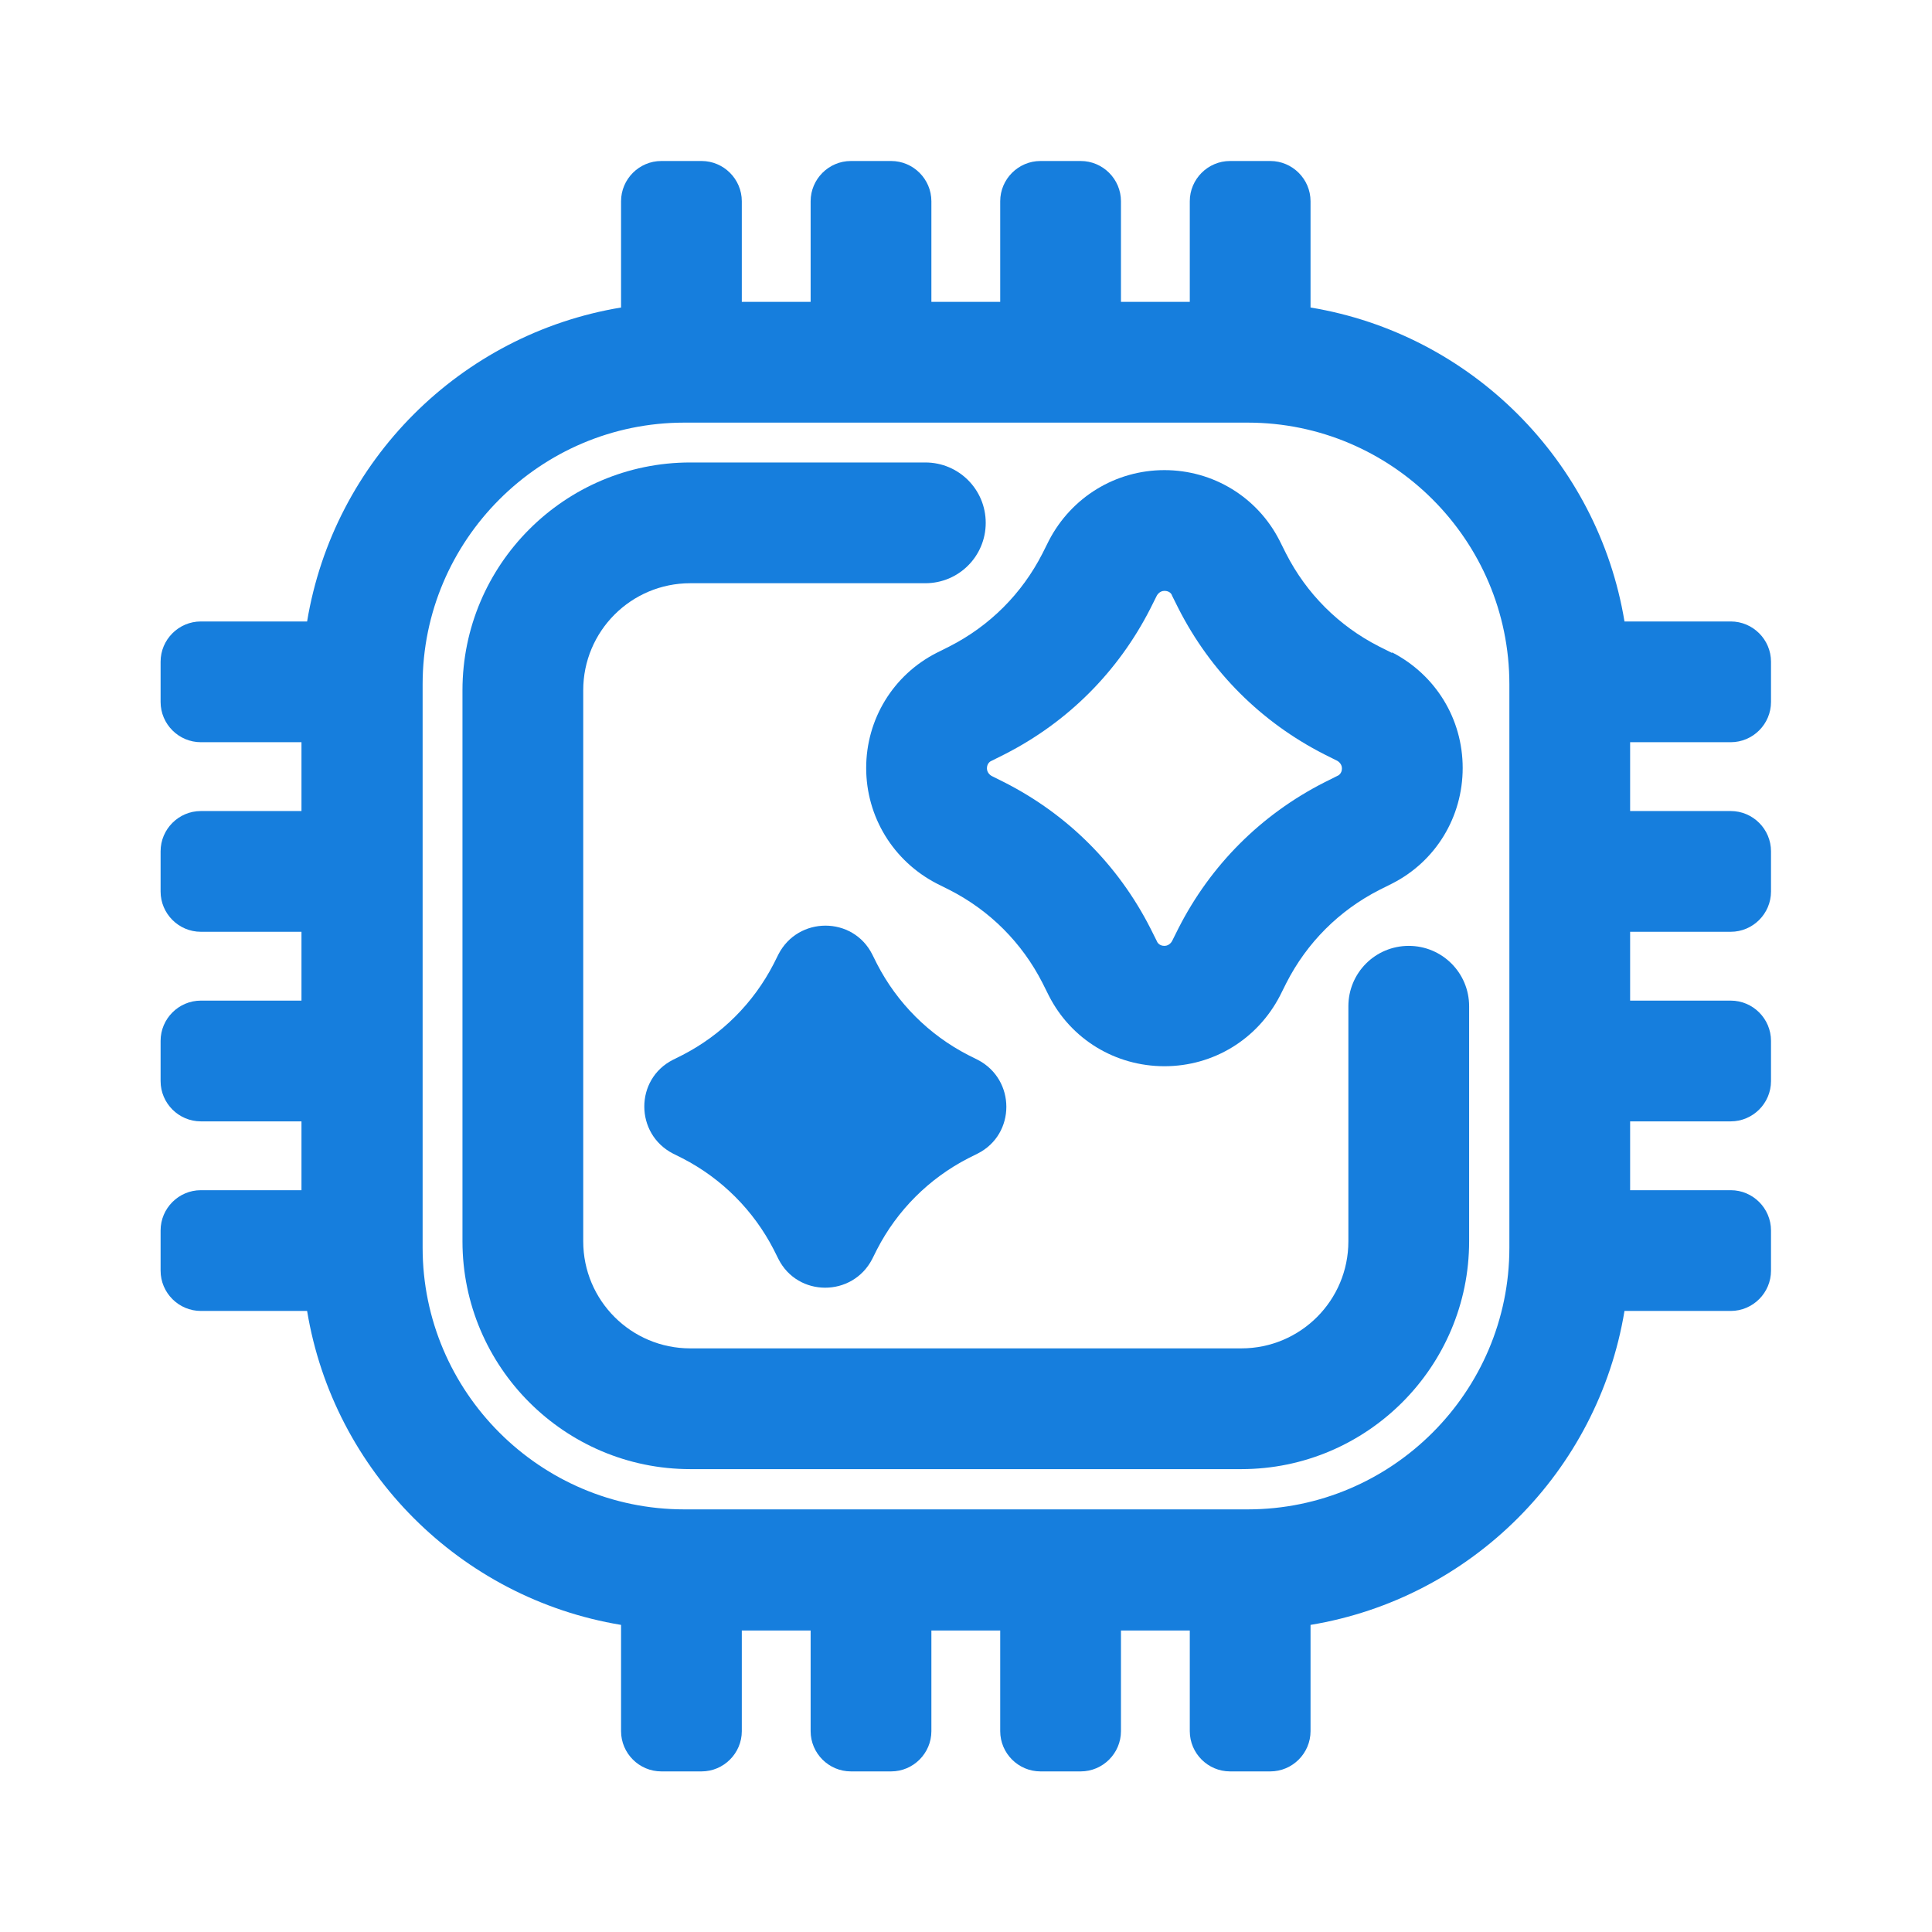 <svg width="72" height="72" viewBox="0 0 72 72" fill="none" xmlns="http://www.w3.org/2000/svg">
<path d="M29.01 35.565L28.83 35.925C28.08 37.38 26.895 38.565 25.44 39.315L25.08 39.495C23.655 40.215 23.655 42.255 25.08 42.99L25.44 43.17C26.895 43.92 28.08 45.105 28.83 46.56L29.01 46.92C29.73 48.345 31.77 48.345 32.505 46.92L32.685 46.56C33.435 45.105 34.62 43.92 36.075 43.17L36.435 42.99C37.86 42.27 37.86 40.23 36.435 39.495L36.075 39.315C34.62 38.565 33.435 37.38 32.685 35.925L32.505 35.565C31.785 34.14 29.745 34.14 29.01 35.565Z" fill="#167EDD"/>
<path d="M52.5 35.25C51.255 35.25 50.25 36.255 50.25 37.5V46.26C50.25 48.465 48.465 50.25 46.26 50.25H25.725C23.52 50.25 21.735 48.465 21.735 46.26V25.725C21.735 23.52 23.52 21.735 25.725 21.735H34.485C35.73 21.735 36.735 20.73 36.735 19.485C36.735 18.24 35.73 17.235 34.485 17.235H25.725C21.045 17.235 17.235 21.045 17.235 25.725V46.26C17.235 50.94 21.045 54.75 25.725 54.75H46.26C50.94 54.75 54.75 50.94 54.75 46.26V37.5C54.75 36.255 53.745 35.25 52.5 35.25Z" fill="#167EDD"/>
<path d="M64.5 27.66C65.325 27.66 66 26.985 66 26.16V24.66C66 23.835 65.325 23.16 64.5 23.16H60.54C59.55 17.175 54.825 12.45 48.84 11.46V7.5C48.84 6.675 48.165 6 47.34 6H45.84C45.015 6 44.34 6.675 44.34 7.5V11.25H41.775V7.5C41.775 6.675 41.1 6 40.275 6H38.775C37.95 6 37.275 6.675 37.275 7.5V11.25H34.71V7.5C34.71 6.675 34.035 6 33.21 6H31.71C30.885 6 30.21 6.675 30.21 7.5V11.25H27.645V7.5C27.645 6.675 26.97 6 26.145 6H24.645C23.82 6 23.145 6.675 23.145 7.5V11.46C17.16 12.45 12.435 17.175 11.445 23.16H7.485C6.66 23.16 5.985 23.835 5.985 24.66V26.16C5.985 26.985 6.66 27.66 7.485 27.66H11.235V30.225H7.485C6.66 30.225 5.985 30.9 5.985 31.725V33.225C5.985 34.05 6.66 34.725 7.485 34.725H11.235V37.29H7.485C6.66 37.29 5.985 37.965 5.985 38.79V40.29C5.985 41.115 6.66 41.79 7.485 41.79H11.235V44.355H7.485C6.66 44.355 5.985 45.03 5.985 45.855V47.355C5.985 48.18 6.66 48.855 7.485 48.855H11.445C12.435 54.84 17.16 59.565 23.145 60.555V64.515C23.145 65.34 23.82 66.015 24.645 66.015H26.145C26.97 66.015 27.645 65.34 27.645 64.515V60.765H30.21V64.515C30.21 65.34 30.885 66.015 31.71 66.015H33.21C34.035 66.015 34.71 65.34 34.71 64.515V60.765H37.275V64.515C37.275 65.34 37.95 66.015 38.775 66.015H40.275C41.1 66.015 41.775 65.34 41.775 64.515V60.765H44.34V64.515C44.34 65.34 45.015 66.015 45.84 66.015H47.34C48.165 66.015 48.84 65.34 48.84 64.515V60.555C54.825 59.565 59.55 54.84 60.54 48.855H64.5C65.325 48.855 66 48.18 66 47.355V45.855C66 45.03 65.325 44.355 64.5 44.355H60.75V41.79H64.5C65.325 41.79 66 41.115 66 40.29V38.79C66 37.965 65.325 37.29 64.5 37.29H60.75V34.725H64.5C65.325 34.725 66 34.05 66 33.225V31.725C66 30.9 65.325 30.225 64.5 30.225H60.75V27.66H64.5ZM56.25 46.5C56.25 51.87 51.87 56.25 46.5 56.25H25.5C20.13 56.25 15.75 51.87 15.75 46.5V25.5C15.75 20.13 20.13 15.75 25.5 15.75H46.5C51.87 15.75 56.25 20.13 56.25 25.5V46.5Z" fill="#167EDD"/>
<path d="M51.87 24.33L51.39 24.09C49.89 23.325 48.69 22.125 47.925 20.625L47.685 20.145C46.86 18.525 45.21 17.52 43.395 17.52C41.58 17.52 39.93 18.525 39.09 20.145L38.85 20.625C38.085 22.125 36.885 23.325 35.385 24.09L34.905 24.33C33.285 25.155 32.28 26.805 32.28 28.62C32.28 30.435 33.285 32.085 34.905 32.925L35.385 33.165C36.885 33.93 38.085 35.13 38.85 36.63L39.09 37.11C39.915 38.73 41.565 39.735 43.395 39.735C45.225 39.735 46.86 38.73 47.7 37.11L47.94 36.63C48.705 35.13 49.905 33.93 51.405 33.165L51.885 32.925C53.505 32.1 54.51 30.45 54.51 28.62C54.51 26.79 53.505 25.155 51.885 24.315L51.87 24.33ZM49.83 28.92L49.35 29.16C46.995 30.36 45.12 32.235 43.92 34.59L43.68 35.07C43.68 35.07 43.59 35.25 43.395 35.25C43.2 35.25 43.125 35.115 43.11 35.07L42.87 34.59C41.67 32.235 39.795 30.36 37.44 29.16L36.96 28.92C36.96 28.92 36.78 28.83 36.78 28.635C36.78 28.44 36.915 28.365 36.96 28.35L37.44 28.11C39.795 26.91 41.67 25.035 42.87 22.68L43.11 22.2C43.11 22.2 43.2 22.02 43.395 22.02C43.59 22.02 43.665 22.14 43.68 22.2L43.92 22.68C45.12 25.035 46.995 26.91 49.35 28.11L49.83 28.35C49.83 28.35 50.01 28.44 50.01 28.635C50.01 28.83 49.875 28.905 49.83 28.92Z" fill="#167EDD"/>
</svg>
